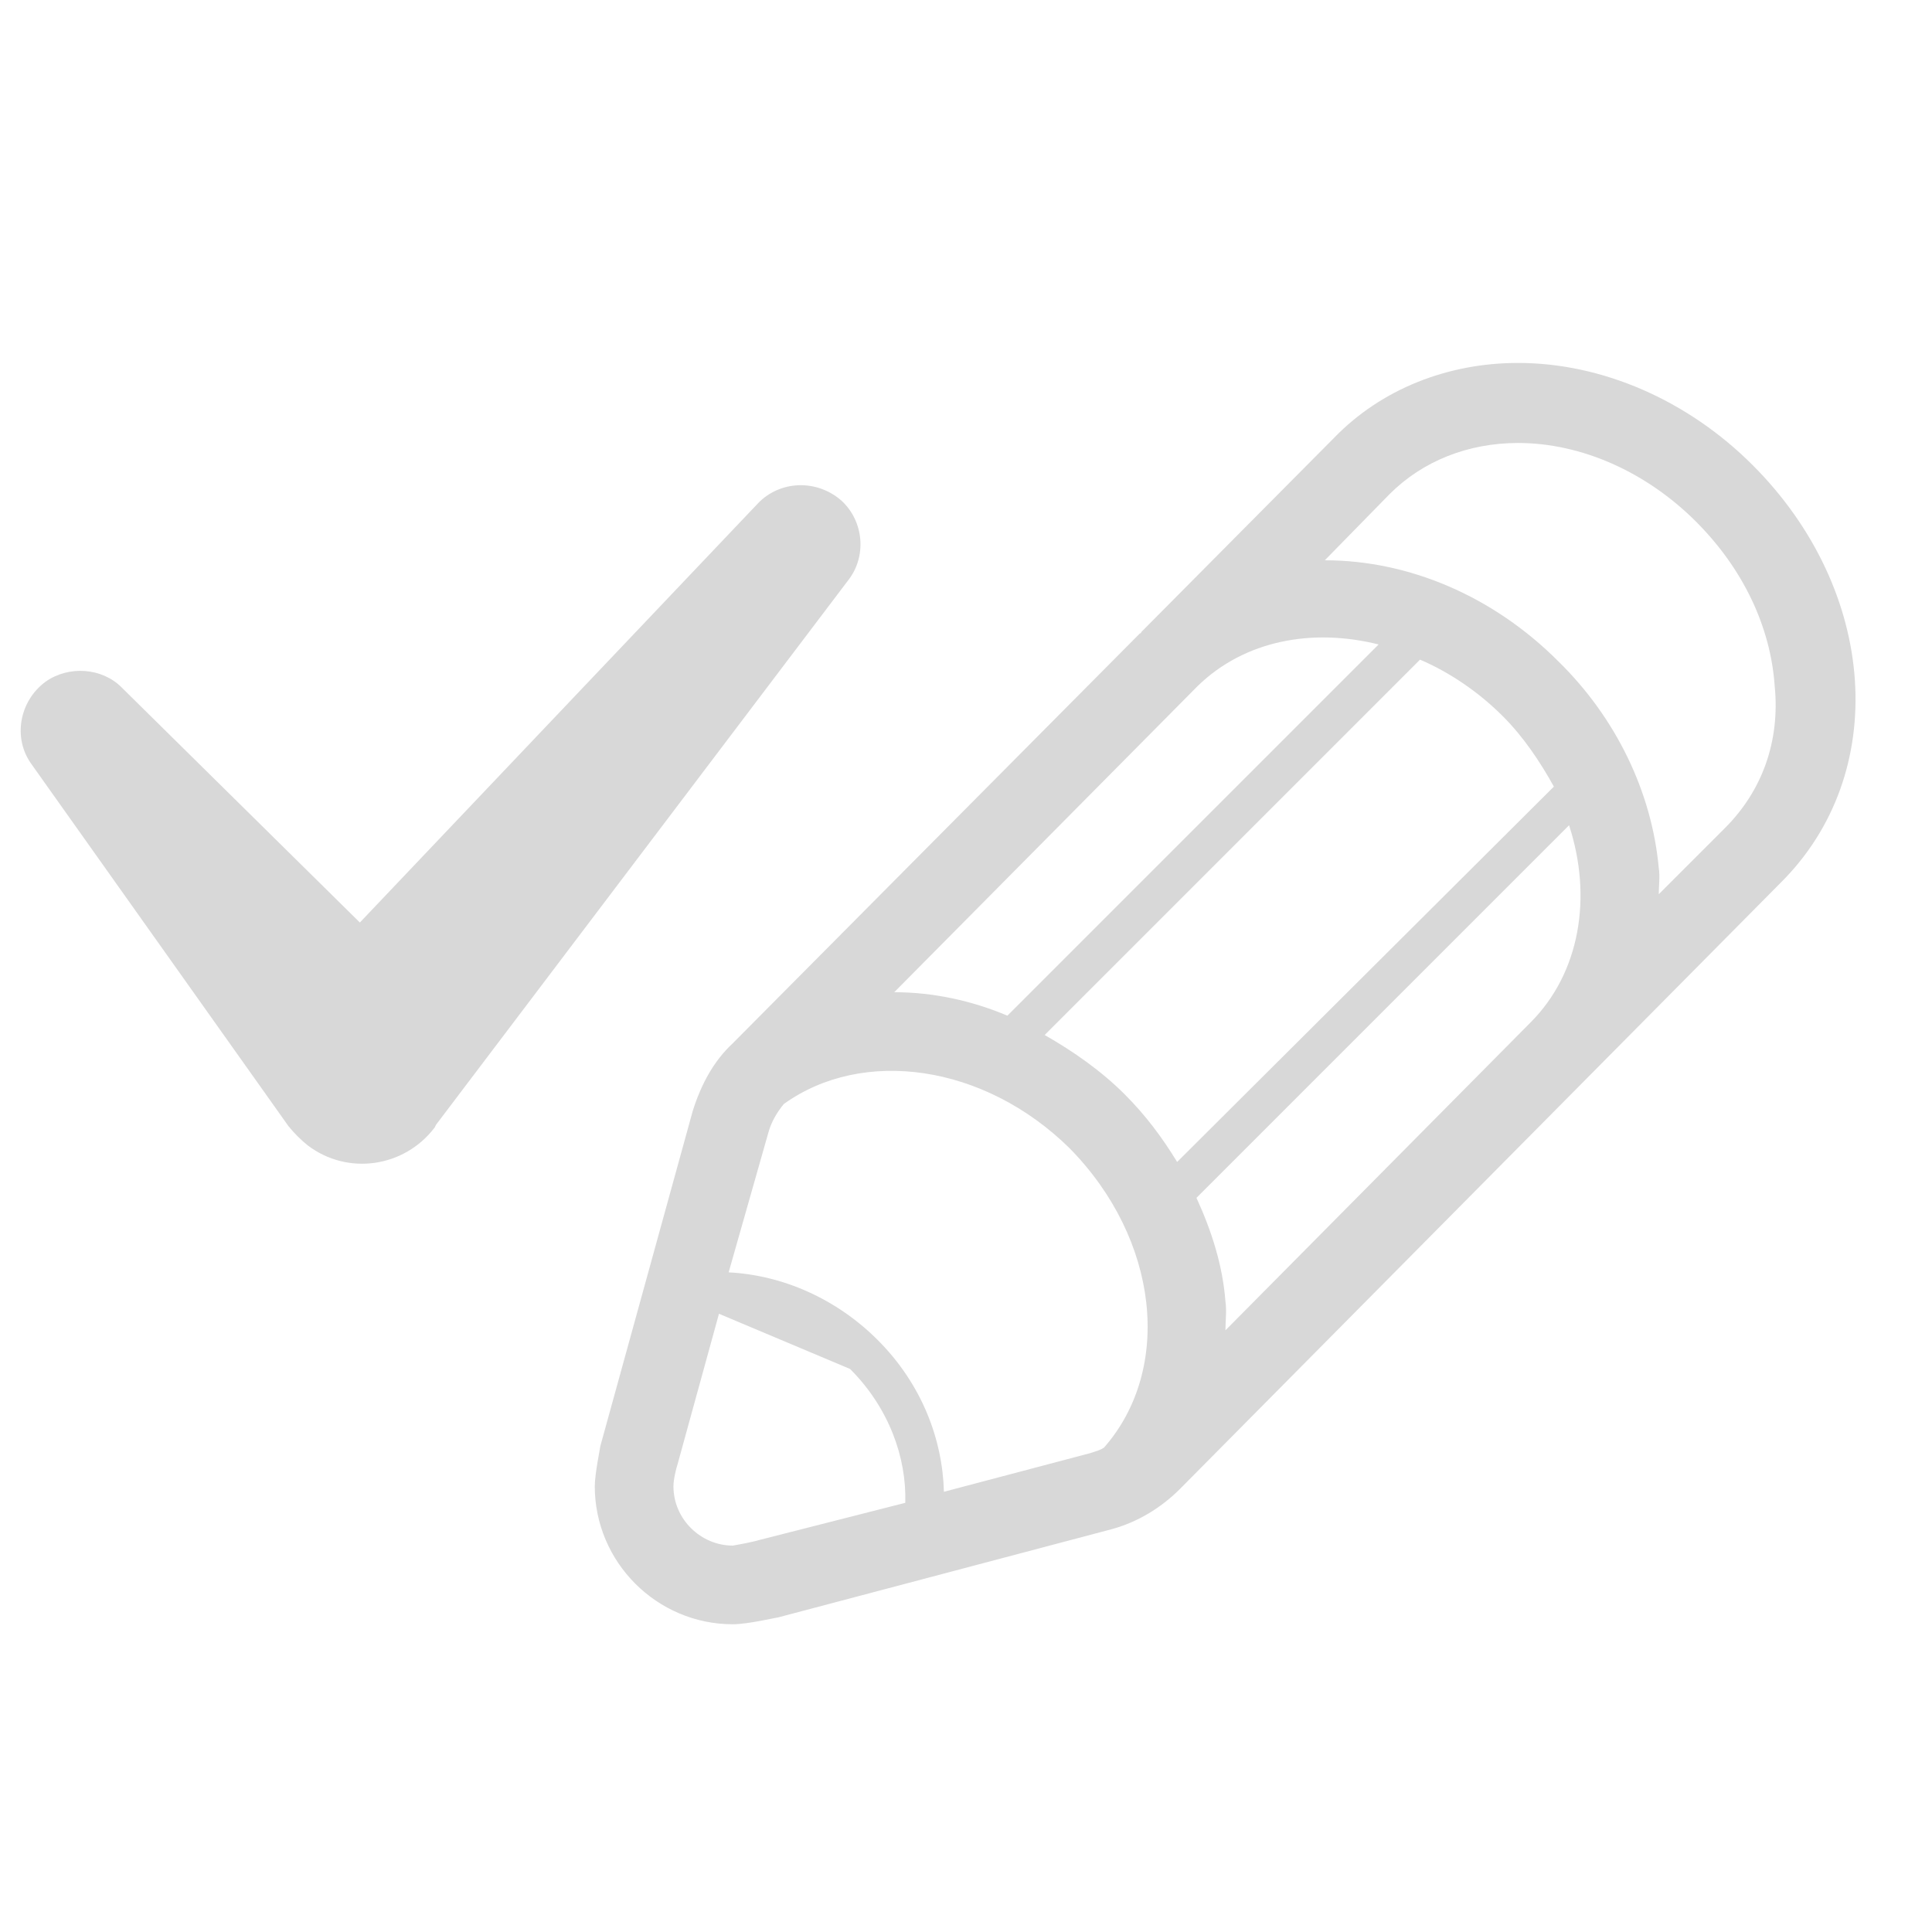 <?xml version="1.0" encoding="utf-8"?>
<!-- Generator: Adobe Illustrator 17.1.0, SVG Export Plug-In . SVG Version: 6.00 Build 0)  -->
<!DOCTYPE svg PUBLIC "-//W3C//DTD SVG 1.1//EN" "http://www.w3.org/Graphics/SVG/1.1/DTD/svg11.dtd">
<svg version="1.1" id="Layer_1" xmlns="http://www.w3.org/2000/svg" xmlns:xlink="http://www.w3.org/1999/xlink" x="0px" y="0px"
	 width="140px" height="140px" viewBox="0 0 140 140" enable-background="new 0 0 140 140" xml:space="preserve">
<path id="pen_1_" fill="#D8D8D8" d="M127,33.7c-4.7-4.7-10.9-7.4-17-7.4c-5.1,0-9.9,1.9-13.3,5.4l-13.9,14c0,0-0.1,0.1-0.1,0.1
	c0,0,0,0.1-0.1,0.1l0,0L53.1,75.6c-1.4,1.3-2.3,3-2.9,4.9l-6.7,24.3c0,0.1-0.4,2-0.4,2.9c0,5.5,4.5,10,10,10c1.1,0,3.2-0.5,3.3-0.5
	l24.2-6.4c1.8-0.5,3.5-1.5,4.9-2.9L129,64C137,56.1,136.1,42.8,127,33.7z M88.8,94.3c-0.2-2.6-1-5.1-2.1-7.5l27-27
	c1.7,5.2,0.8,10.7-2.8,14.3c0,0,0,0-0.1,0.1l0,0L88.8,96.4C88.8,95.7,88.9,95,88.8,94.3z M85.3,84.2c-1.1-1.8-2.3-3.4-3.8-4.9
	c-1.7-1.7-3.7-3.1-5.8-4.3l27.2-27.2c2.1,0.9,4.2,2.3,6,4.1c1.5,1.5,2.7,3.3,3.7,5.1L85.3,84.2z M73,73.6c-2.6-1.1-5.4-1.7-8.2-1.7
	l22-22.2c3.4-3.3,8.3-4.2,13.1-3L73,73.6z M61.6,99.2c2.8,2.8,4.1,6.4,4,9.7L55,111.6c-0.3,0.1-1.3,0.3-1.9,0.4
	c-2.3,0-4.3-1.9-4.3-4.3c0-0.5,0.2-1.3,0.3-1.6l3-10.9 M68.4,108.1c-0.1-3.8-1.6-7.8-4.8-11c-3-3-6.9-4.7-10.8-4.9L55.7,82
	c0.2-0.7,0.6-1.4,1.1-2c5.7-4.1,14.5-2.9,20.7,3.2C84,89.8,85,99.2,80,104.9c-0.3,0.2-0.7,0.3-1,0.4L68.4,108.1z M125,60l-4.8,4.8
	c0-0.6,0.1-1.3,0-1.9c-0.5-5.5-3.1-10.9-7.3-15c-4.7-4.7-10.8-7.3-16.9-7.3l4.7-4.8c2.4-2.4,5.7-3.7,9.3-3.7c4.6,0,9.3,2.1,12.9,5.7
	c3.4,3.4,5.4,7.6,5.7,11.9C129,53.7,127.7,57.3,125,60z"/>
<g>
	<path fill="#D8D8D8" d="M8.8,49.8l22.8,22.5l-10.7,0l34-35.8c1.6-1.7,4.3-1.8,6.1-0.2c1.6,1.5,1.8,4,0.5,5.7L31.6,81.5l-0.1,0.2
		c-2.2,2.9-6.3,3.5-9.2,1.3c-0.5-0.4-1-0.9-1.4-1.4L2.3,55.4c-1.4-1.9-0.9-4.6,1-6C5,48.2,7.4,48.4,8.8,49.8z"/>
</g>
</svg>
